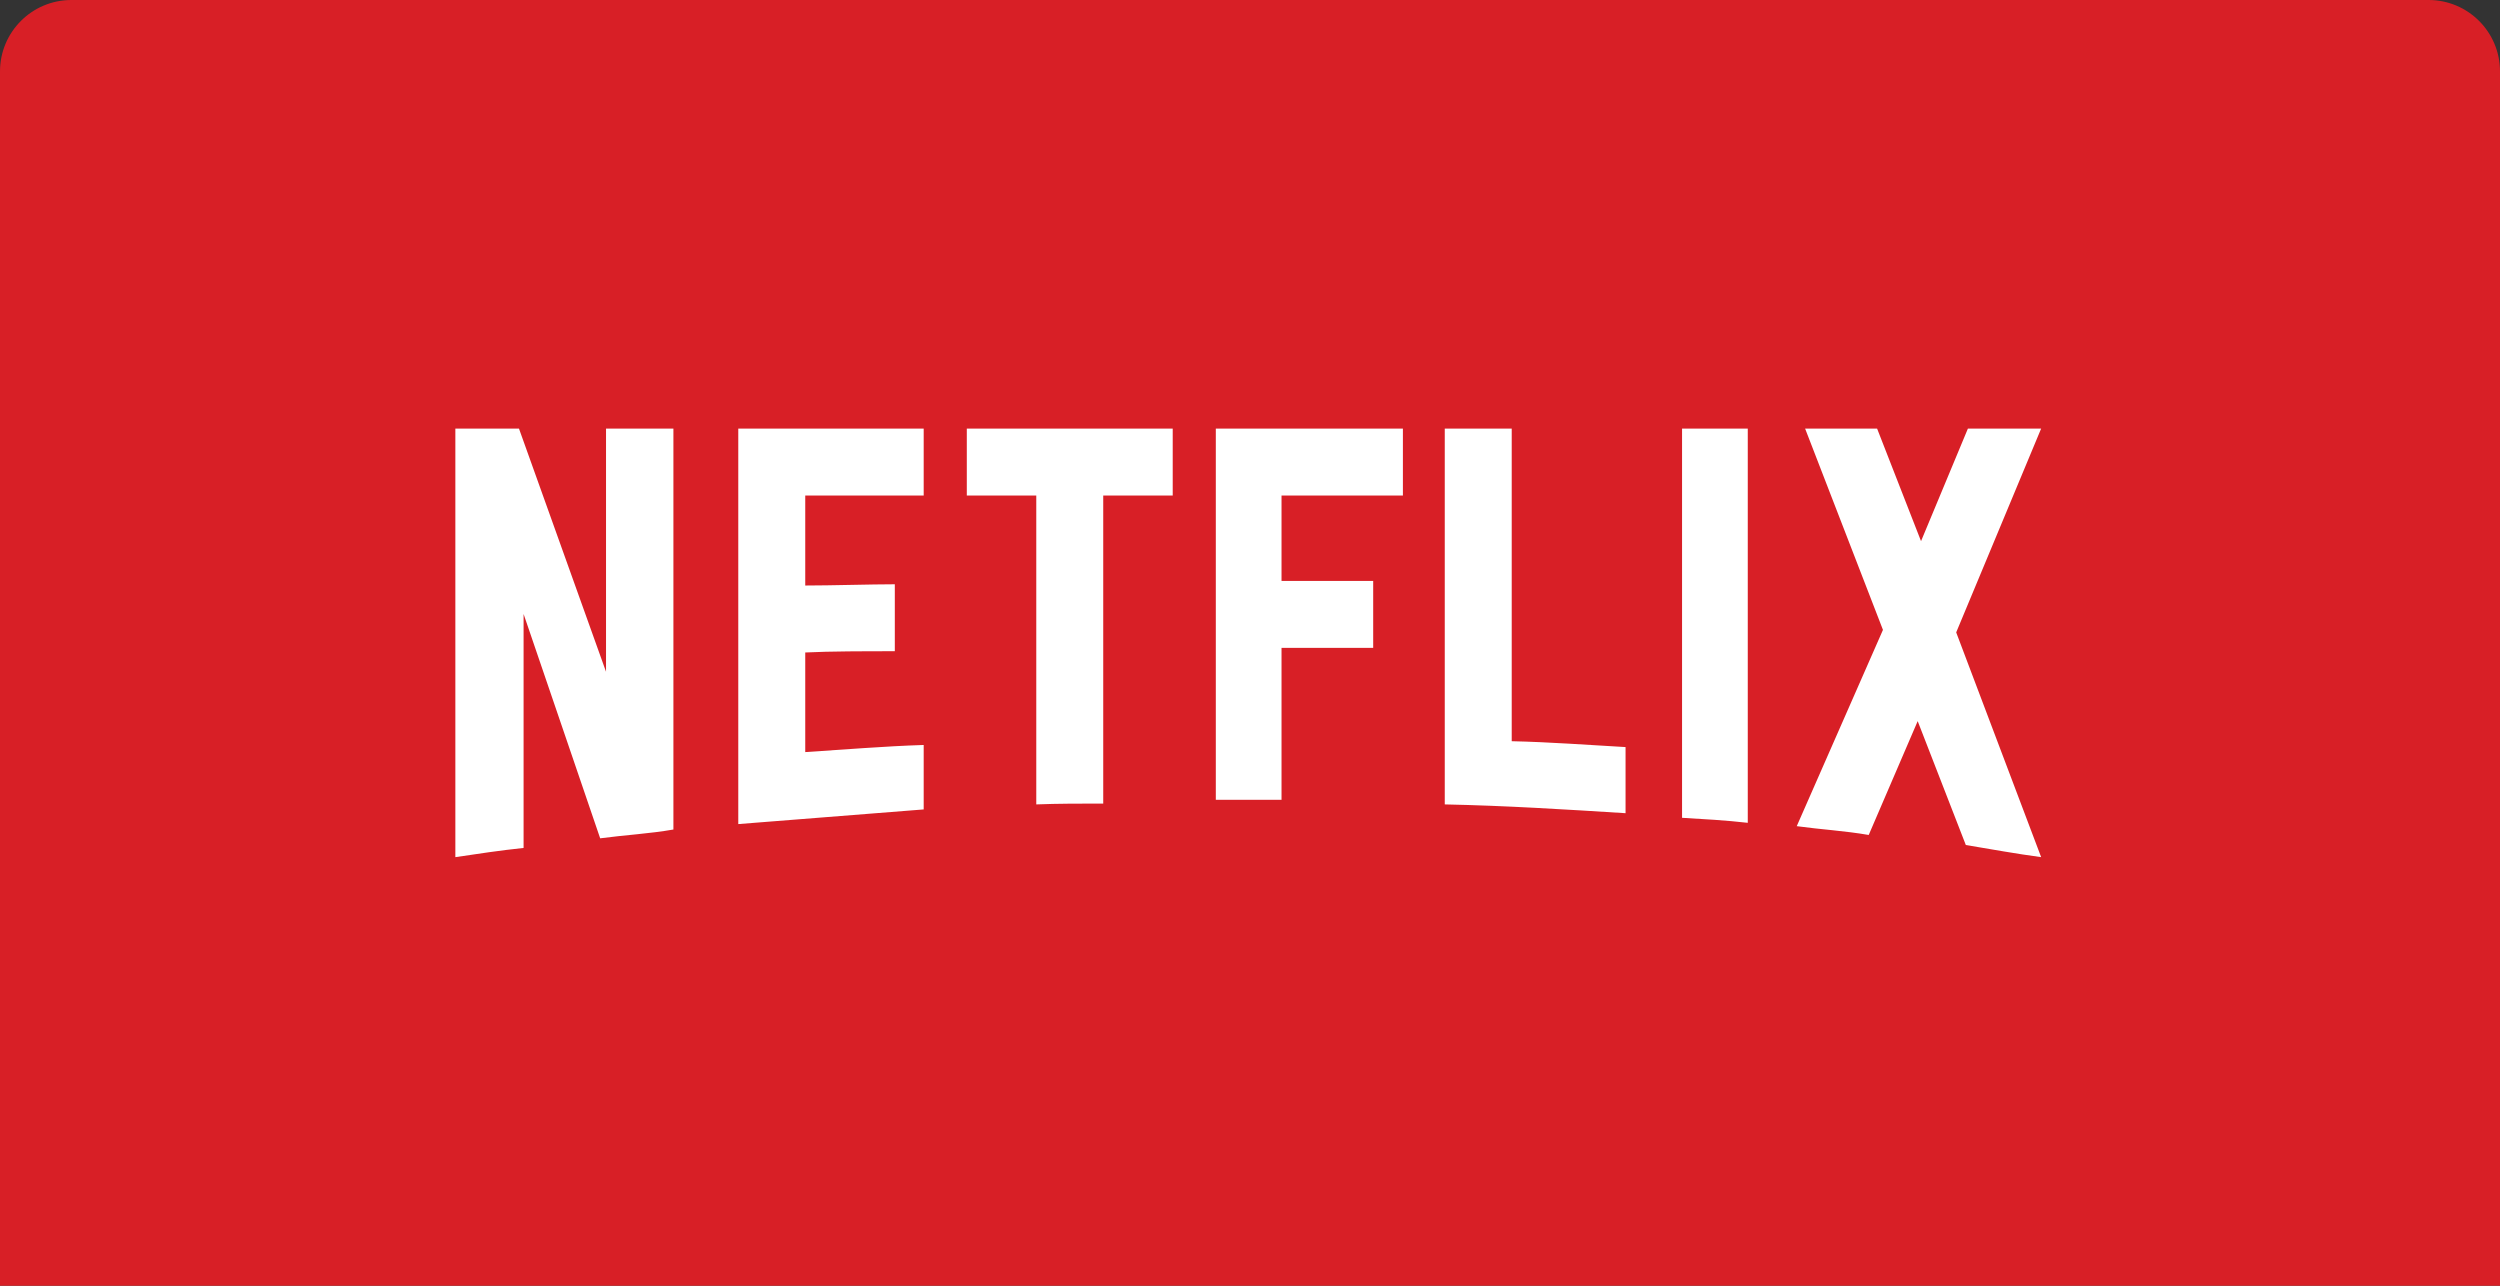 <svg width="280" height="144" viewBox="0 0 280 144" fill="none" xmlns="http://www.w3.org/2000/svg">
<rect x="0" y="0" width="280" height="144" fill="#333333" stroke="none"/>
<path d="M0 8C0 3.582 3.582 0 8 0H272C276.418 0 280 3.582 280 8V144H0V8Z" fill="#D81F26"/>
<path d="M75.422 92.906C72.75 93.375 70.031 93.516 67.219 93.891L58.641 68.766V94.969C55.969 95.25 53.531 95.625 51 96V48H58.125L67.875 75.235V48H75.422V92.906ZM90.188 65.578C93.094 65.578 97.547 65.438 100.219 65.438V72.937C96.891 72.937 93 72.937 90.188 73.078V84.234C94.594 83.953 99 83.578 103.453 83.437V90.656L82.687 92.297V48H103.453V55.5H90.188V65.578ZM131.344 55.5H123.562V90C121.031 90 118.5 90 116.063 90.094V55.5H108.282V48H131.344L131.344 55.5ZM143.531 65.063H153.797V72.562H143.531V89.578H136.171V48H157.125V55.5H143.531V65.063ZM169.312 83.016C173.578 83.109 177.89 83.438 182.062 83.672V91.078C175.359 90.656 168.656 90.235 161.813 90.094V48H169.312V83.016ZM188.39 91.594C190.781 91.735 193.312 91.875 195.75 92.156V48H188.39V91.594ZM228.609 48L219.094 70.828L228.609 96C225.797 95.625 222.984 95.109 220.172 94.641L214.781 80.766L209.297 93.516C206.578 93.047 203.953 92.906 201.235 92.531L210.891 70.547L202.172 48H210.234L215.156 60.609L220.406 48H228.609V48Z" fill="white"/>
</svg>
